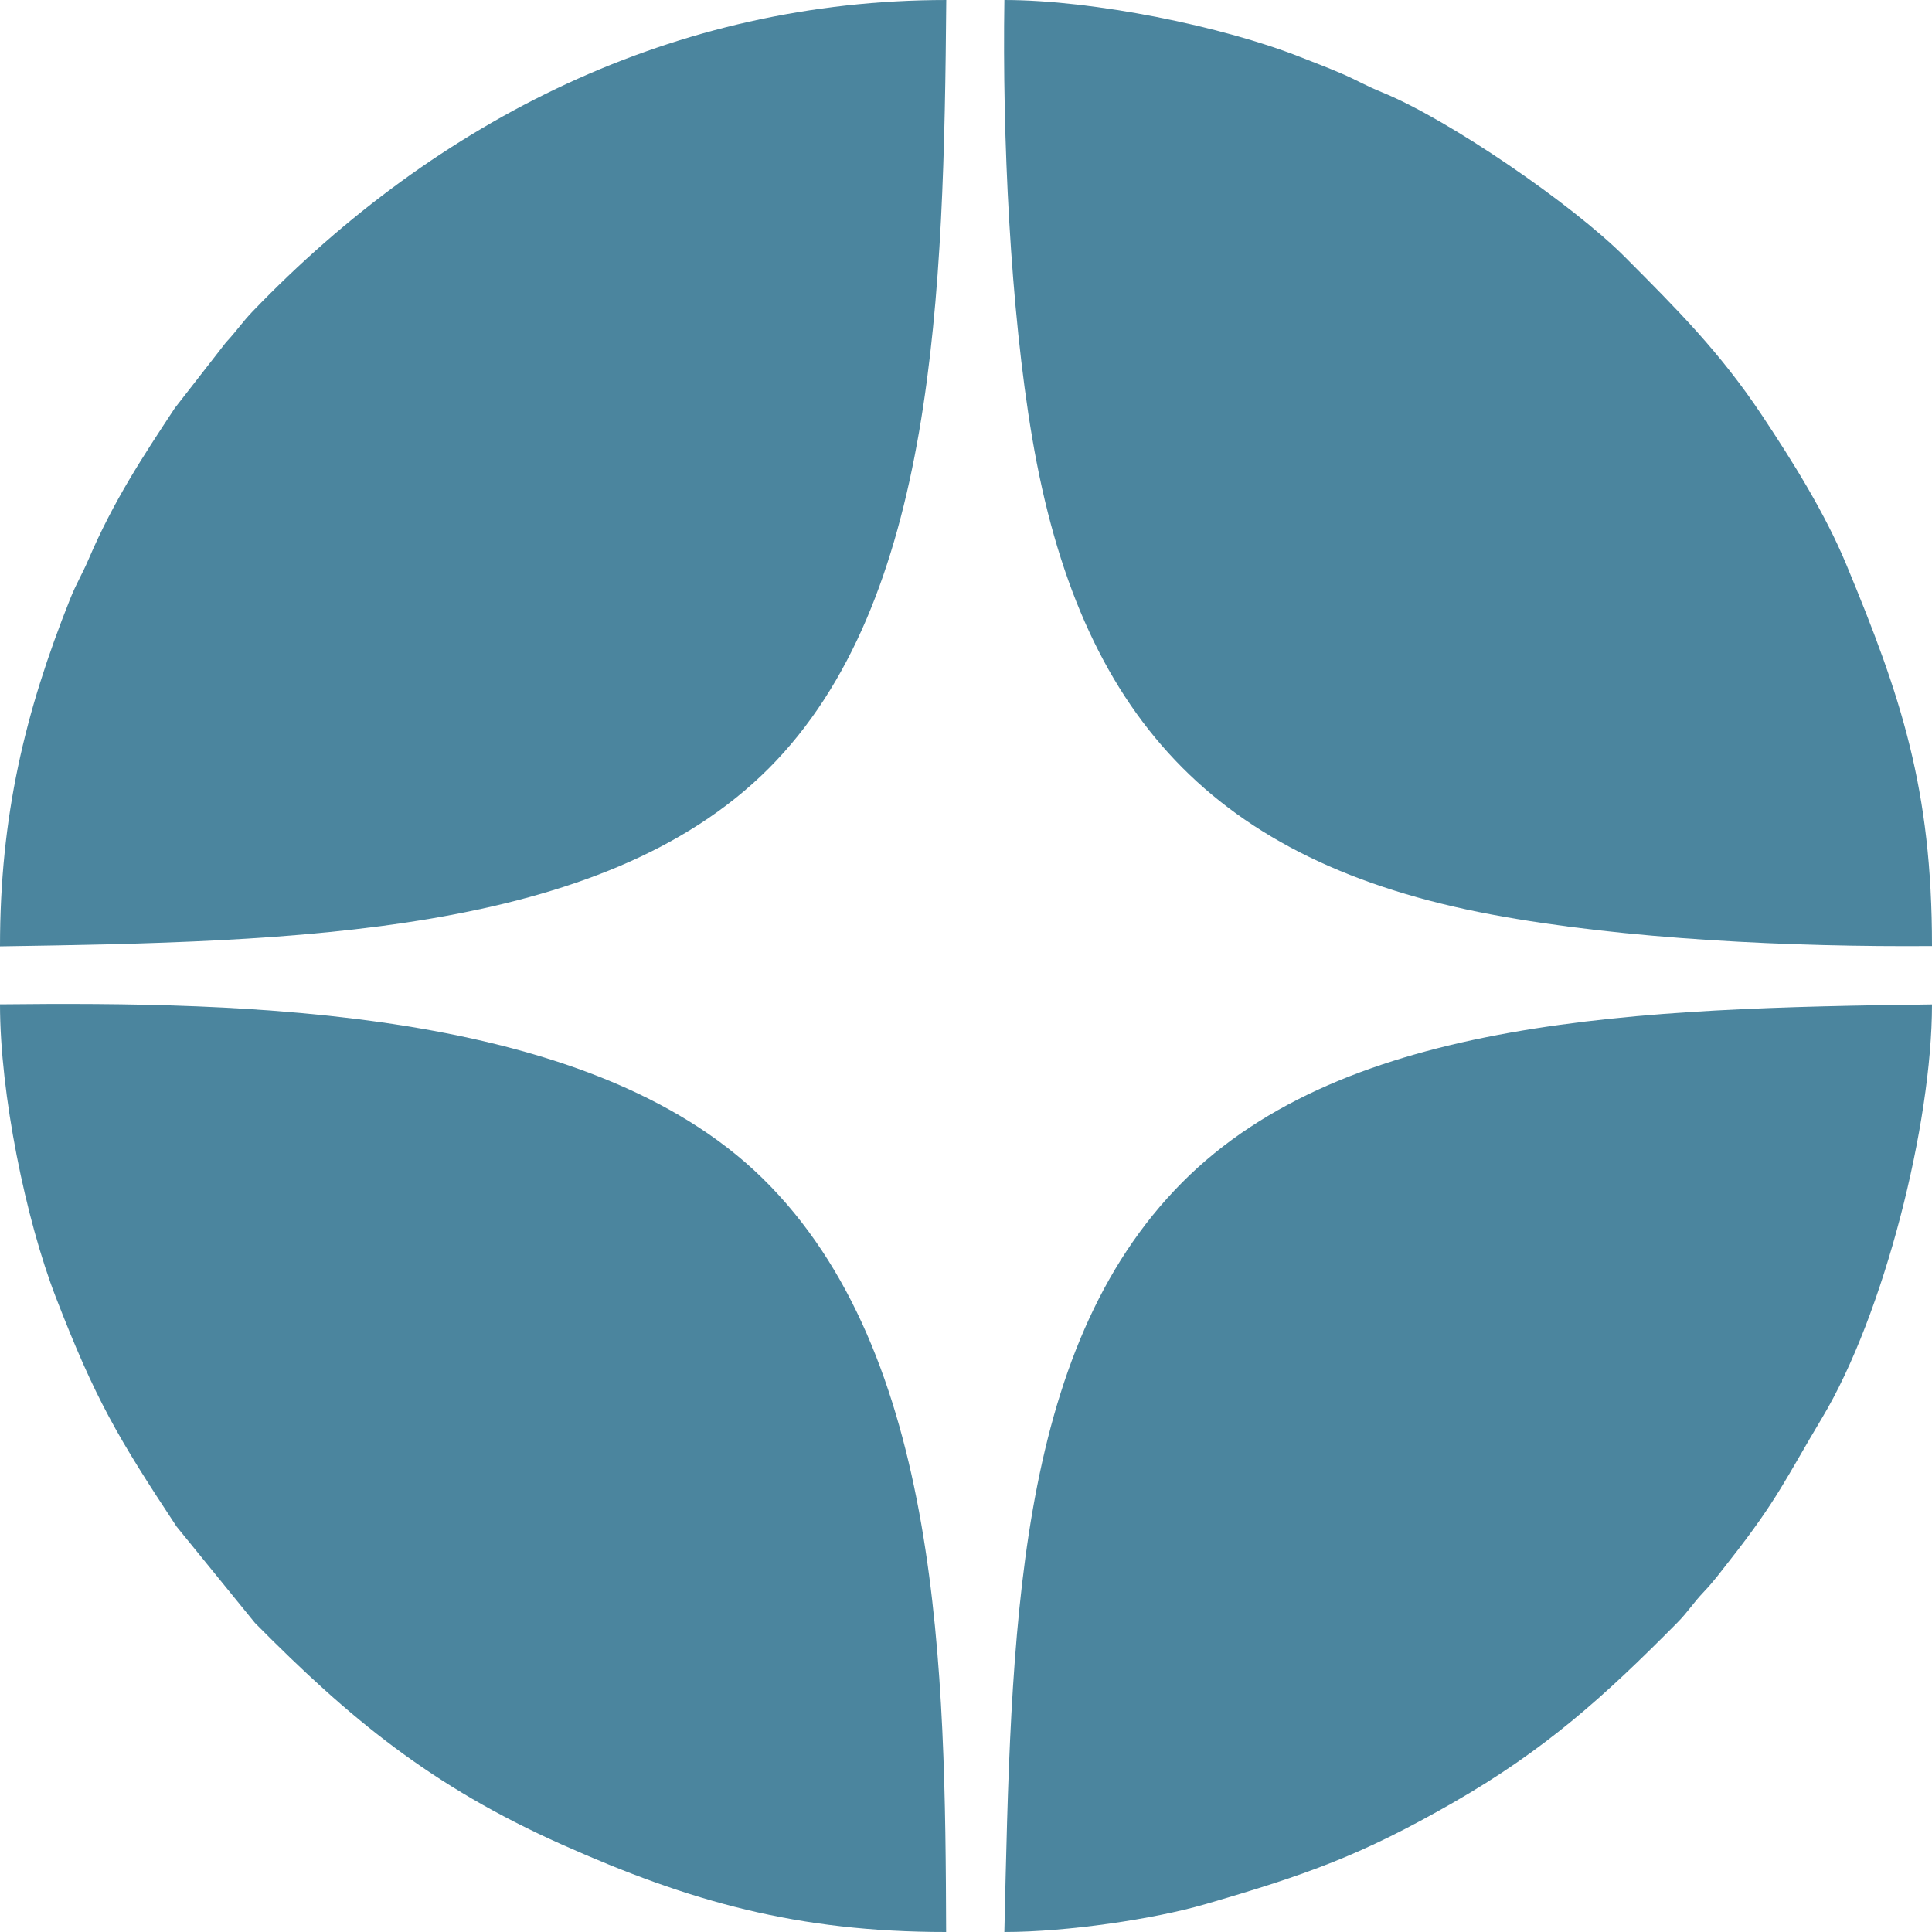 <?xml version="1.0" encoding="UTF-8"?> <svg xmlns="http://www.w3.org/2000/svg" xmlns:xlink="http://www.w3.org/1999/xlink" xmlns:xodm="http://www.corel.com/coreldraw/odm/2003" xml:space="preserve" width="464px" height="464px" version="1.1" style="shape-rendering:geometricPrecision; text-rendering:geometricPrecision; image-rendering:optimizeQuality; fill-rule:evenodd; clip-rule:evenodd" viewBox="0 0 2444.8 2444.79"> <defs> <style type="text/css"> .fil0 {fill:#4B859E} </style> </defs> <g id="Слой_x0020_1">  <g id="_1549290458528"> <path class="fil0" d="M0 1197.53c371.64,-5.7 761.19,-13.5 972.58,-224.96 211.22,-211.3 221.75,-601.27 224.86,-972.57 -343.4,0 -643.64,150.83 -877.46,393.75 -13.53,14.06 -20.09,24.56 -34.13,39.63l-64.58 82.95c-40.67,61.7 -77.65,117.66 -109.1,191.23 -8.42,19.71 -15.28,29.95 -23.42,50.35 -57.2,143.33 -88.75,274.99 -88.75,439.62z"></path> <path class="fil0" d="M1197.27 2444.79c-1.16,-326.63 -5.1,-731.46 -232.65,-954.05 -220.67,-215.86 -655.75,-223.15 -964.62,-219.81 0,113.58 32.65,272.45 70.69,370.78 49.88,128.95 77.96,176.71 152.67,289.92l99.26 122.04c119.7,120.98 222.75,206.54 388.62,280.54 161.51,72.06 297.35,110.58 486.03,110.58z"></path> <path class="fil0" d="M2444.8 1197.14c0,-198.99 -39.05,-315.68 -108.42,-482.79 -27.2,-65.53 -68.24,-130.85 -106.55,-188.51 -53.56,-80.61 -108.02,-134.71 -173.54,-200.56 -66.29,-66.62 -223.71,-174.63 -307.73,-208.63 -20.46,-8.27 -30.67,-14.83 -50.41,-23.35 -18.88,-8.15 -33.52,-13.56 -52.65,-21.12 -98.29,-38.87 -261.65,-72.18 -374.52,-72.18 -2.65,172.56 7.3,389.83 35.17,553.96 59.49,350.31 229.62,537.37 581.36,603.3 168.31,31.55 381.3,41.23 557.29,39.88z"></path> <path class="fil0" d="M1270.95 2444.79c79.41,0 189.34,-16.33 253.65,-35.01 129.73,-37.71 198.3,-62.19 314.04,-128.56 116.58,-66.85 191.53,-134.55 283.54,-227.55 14.49,-14.65 19.6,-24.35 34.14,-39.61 12.36,-12.97 21.65,-25.67 33.29,-40.49 59.77,-76.04 70.55,-103.31 115.97,-179.09 78.69,-131.24 139.22,-372.69 139.22,-523.45 -367.61,4.76 -740.26,15.54 -948.68,225.08 -212.89,214.04 -216.44,573.2 -225.17,948.68z"></path> </g> </g> </svg> 
